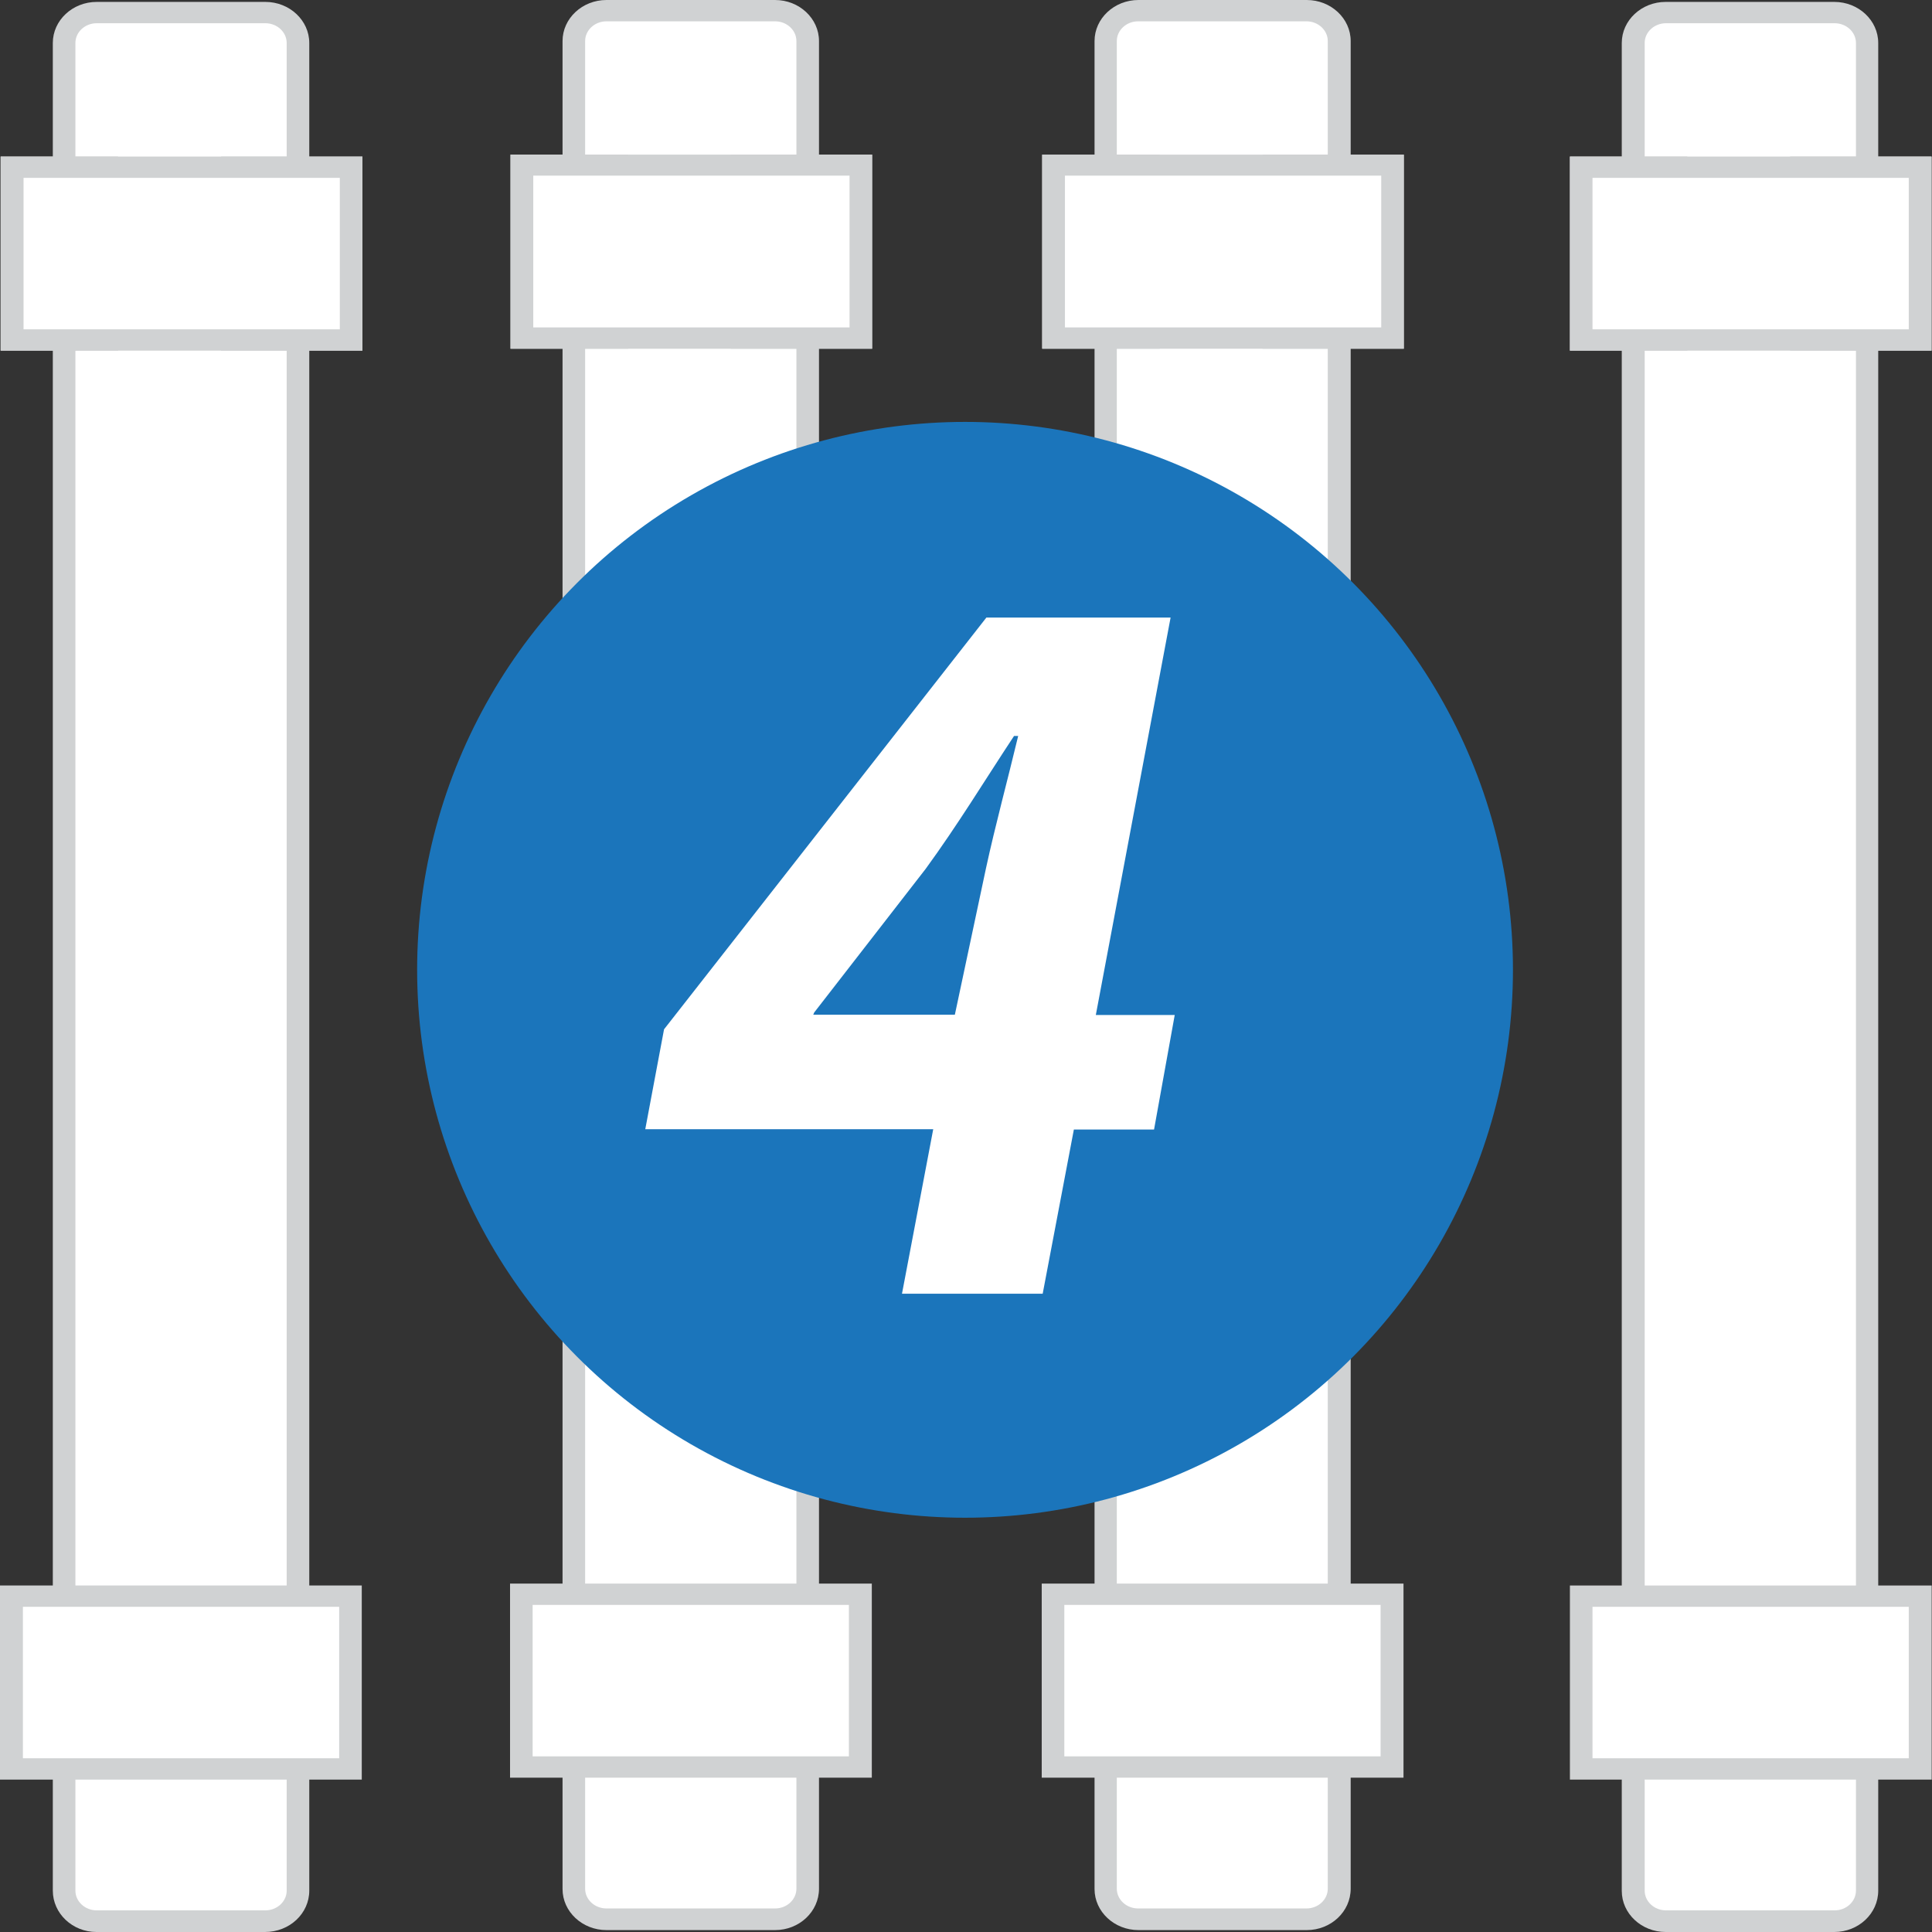 <?xml version="1.0" encoding="utf-8"?>
<!-- Generator: Adobe Illustrator 19.1.1, SVG Export Plug-In . SVG Version: 6.00 Build 0)  -->
<svg version="1.1" id="Layer_1" xmlns="http://www.w3.org/2000/svg" xmlns:xlink="http://www.w3.org/1999/xlink" x="0px" y="0px"
	 viewBox="2.4 74.8 607.2 607.2" style="enable-background:new 2.4 74.8 607.2 607.2;" xml:space="preserve">
<rect x="2.4" y="74.8" width="607.2" height="607.2" fill="#333333" stroke="none"/>
<style type="text/css">
	.st0{fill:#FFFFFF;}
	.st1{fill:#D0D2D3;}
	.st2{fill:#1B75BB;}
</style>
<g>
	<g>
		<g>
			<g>
				<path class="st0" d="M93.8,678.6H24.7c-1.2,0-2.1-1-2.1-2.1V80.9c0-1.2,1-2.1,2.1-2.1h69.1c1.2,0,2.1,1,2.1,2.1v595.6
					C96,677.6,95,678.6,93.8,678.6z"/>
				<path class="st1" d="M85.7,682h-53C25.2,682,19,676.2,19,669V88.3c0-7.1,6.2-12.9,13.8-12.9h53c7.6,0,13.8,5.8,13.8,12.9V669
					C99.6,676.2,93.4,682,85.7,682z M32.8,82.1c-3.7,0-6.7,2.8-6.7,6.2V669c0,3.4,3,6.2,6.7,6.2h53c3.7,0,6.7-2.8,6.7-6.2V88.3
					c0-3.4-3-6.2-6.7-6.2H32.8z"/>
			</g>
			<g>
				<g>
					<rect x="75.4" y="127.3" class="st1" width="37.3" height="54.3"/>
					<path class="st1" d="M116.3,185H71.9v-61h44.4V185z M79,178.3h30.1v-47.6H79V178.3z"/>
				</g>
				<g>
					<rect x="6.2" y="127.3" class="st1" width="29.8" height="54.3"/>
					<path class="st1" d="M39.6,185H2.6v-61h36.9V185z M9.8,178.3h22.6v-47.6H9.8V178.3z"/>
				</g>
				<g>
					<rect x="6.2" y="127.3" class="st0" width="106.5" height="54.3"/>
					<path class="st1" d="M116.3,185H2.6v-61h113.7V185z M9.8,178.3h99.4v-47.6H9.8V178.3z"/>
				</g>
			</g>
		</g>
		<g>
			<g>
				<path class="st0" d="M254.1,678h-69.1c-1.2,0-2.1-1-2.1-2.1V80.3c0-1.2,1-2.1,2.1-2.1h69.1c1.2,0,2.1,1,2.1,2.1v595.6
					C256.2,677.1,255.2,678,254.1,678z"/>
				<path class="st1" d="M246,681.4h-53c-7.6,0-13.8-5.8-13.8-12.9V87.7c0-7.1,6.2-12.9,13.8-12.9h53c7.6,0,13.8,5.8,13.8,12.9
					v580.7C259.8,675.6,253.6,681.4,246,681.4z M193,81.5c-3.7,0-6.7,2.8-6.7,6.2v580.7c0,3.4,3,6.2,6.7,6.2h53
					c3.7,0,6.7-2.8,6.7-6.2V87.7c0-3.4-3-6.2-6.7-6.2H193z"/>
			</g>
			<g>
				<g>
					<rect x="235.7" y="126.7" class="st1" width="37.3" height="54.3"/>
					<path class="st1" d="M276.5,184.4h-44.4v-61h44.4V184.4z M239.3,177.7h30.1V130h-30.1V177.7z"/>
				</g>
				<g>
					<rect x="166.4" y="126.7" class="st1" width="29.8" height="54.3"/>
					<path class="st1" d="M199.8,184.4h-36.9v-61h36.9V184.4z M170,177.7h22.6V130H170V177.7z"/>
				</g>
				<g>
					<rect x="166.4" y="126.7" class="st0" width="106.5" height="54.3"/>
					<path class="st1" d="M276.5,184.4H162.8v-61h113.7V184.4z M170,177.7h99.4V130H170V177.7z"/>
				</g>
			</g>
		</g>
		<g>
			<g>
				<path class="st0" d="M421.2,678H352c-1.2,0-2.1-1-2.1-2.1V80.3c0-1.2,1-2.1,2.1-2.1h69.1c1.2,0,2.1,1,2.1,2.1v595.6
					C423.3,677.1,422.3,678,421.2,678z"/>
				<path class="st1" d="M413.1,681.4h-52.9c-7.6,0-13.8-5.8-13.8-12.9V87.7c0-7.1,6.2-12.9,13.8-12.9h52.9
					c7.6,0,13.8,5.8,13.8,12.9v580.7C426.9,675.6,420.7,681.4,413.1,681.4z M360.1,81.5c-3.7,0-6.7,2.8-6.7,6.2v580.7
					c0,3.4,3,6.2,6.7,6.2h52.9c3.7,0,6.7-2.8,6.7-6.2V87.7c0-3.4-3-6.2-6.7-6.2H360.1z"/>
			</g>
			<g>
				<g>
					<rect x="402.8" y="126.7" class="st1" width="37.3" height="54.3"/>
					<path class="st1" d="M443.6,184.4h-44.4v-61h44.4V184.4z M406.3,177.7h30.1V130h-30.1V177.7z"/>
				</g>
				<g>
					<rect x="333.5" y="126.7" class="st1" width="29.8" height="54.3"/>
					<path class="st1" d="M366.9,184.4h-36.9v-61h36.9V184.4z M337.1,177.7h22.6V130h-22.6V177.7z"/>
				</g>
				<g>
					<rect x="333.5" y="126.7" class="st0" width="106.5" height="54.3"/>
					<path class="st1" d="M443.6,184.4H329.9v-61h113.7V184.4z M337.1,177.7h99.4V130h-99.4V177.7z"/>
				</g>
			</g>
		</g>
		<g>
			<g>
				<path class="st0" d="M587,678.6h-69.1c-1.2,0-2.1-1-2.1-2.1V80.9c0-1.2,1-2.1,2.1-2.1H587c1.2,0,2.1,1,2.1,2.1v595.6
					C589.1,677.6,588.2,678.6,587,678.6z"/>
				<path class="st1" d="M578.9,682h-53c-7.6,0-13.8-5.8-13.8-12.9V88.3c0-7.1,6.2-12.9,13.8-12.9h53c7.6,0,13.8,5.8,13.8,12.9V669
					C592.7,676.2,586.5,682,578.9,682z M526,82.1c-3.7,0-6.7,2.8-6.7,6.2V669c0,3.4,3,6.2,6.7,6.2h53c3.7,0,6.7-2.8,6.7-6.2V88.3
					c0-3.4-3-6.2-6.7-6.2H526z"/>
			</g>
			<g>
				<g>
					<rect x="568.6" y="127.3" class="st1" width="37.3" height="54.3"/>
					<path class="st1" d="M609.4,185H565v-61h44.4V185z M572.2,178.3h30.1v-47.6h-30.1V178.3z"/>
				</g>
				<g>
					<rect x="499.4" y="127.3" class="st1" width="29.8" height="54.3"/>
					<path class="st1" d="M532.7,185h-36.9v-61h36.9V185z M502.9,178.3h22.6v-47.6h-22.6V178.3z"/>
				</g>
				<g>
					<rect x="499.4" y="127.3" class="st0" width="106.5" height="54.3"/>
					<path class="st1" d="M609.4,185H495.8v-61h113.7V185z M502.9,178.3h99.4v-47.6h-99.4V178.3z"/>
				</g>
			</g>
		</g>
	</g>
	<g>
		<rect x="499.4" y="576.4" class="st0" width="106.5" height="54.3"/>
		<path class="st1" d="M609.4,634.1H495.8v-61h113.7V634.1z M502.9,627.4h99.4v-47.6h-99.4V627.4z"/>
	</g>
	<g>
		<rect x="333.3" y="575.8" class="st0" width="106.5" height="54.3"/>
		<path class="st1" d="M443.4,633.5H329.8v-61h113.7V633.5z M336.9,626.8h99.4v-47.6h-99.4V626.8z"/>
	</g>
	<g>
		<rect x="166.2" y="575.8" class="st0" width="106.5" height="54.3"/>
		<path class="st1" d="M276.3,633.5H162.7v-61h113.7V633.5z M169.8,626.8h99.4v-47.6h-99.4V626.8z"/>
	</g>
	<g>
		<rect x="6" y="576.4" class="st0" width="106.5" height="54.3"/>
		<path class="st1" d="M116.1,634.1H2.4v-61h113.7V634.1z M9.6,627.4h99.4v-47.6H9.6V627.4z"/>
	</g>
</g>
<g>
	<circle class="st2" cx="305.7" cy="379.6" r="172.2"/>
	<g>
		<path class="st0" d="M285.9,481.3l9.8-51.6h-90.5l5.9-31.4l101.3-129.4h57.9l-23.5,124.9h24.8l-6.5,36h-25.2l-9.8,51.6H285.9z
			 M302.5,393.7l9.8-46.1c2.9-13.4,6.9-28.1,10.1-41.5h-1.3c-9.5,14.4-17.6,27.8-27.8,41.8l-35,45.1l-0.3,0.7H302.5z"/>
	</g>
</g>
</svg>

